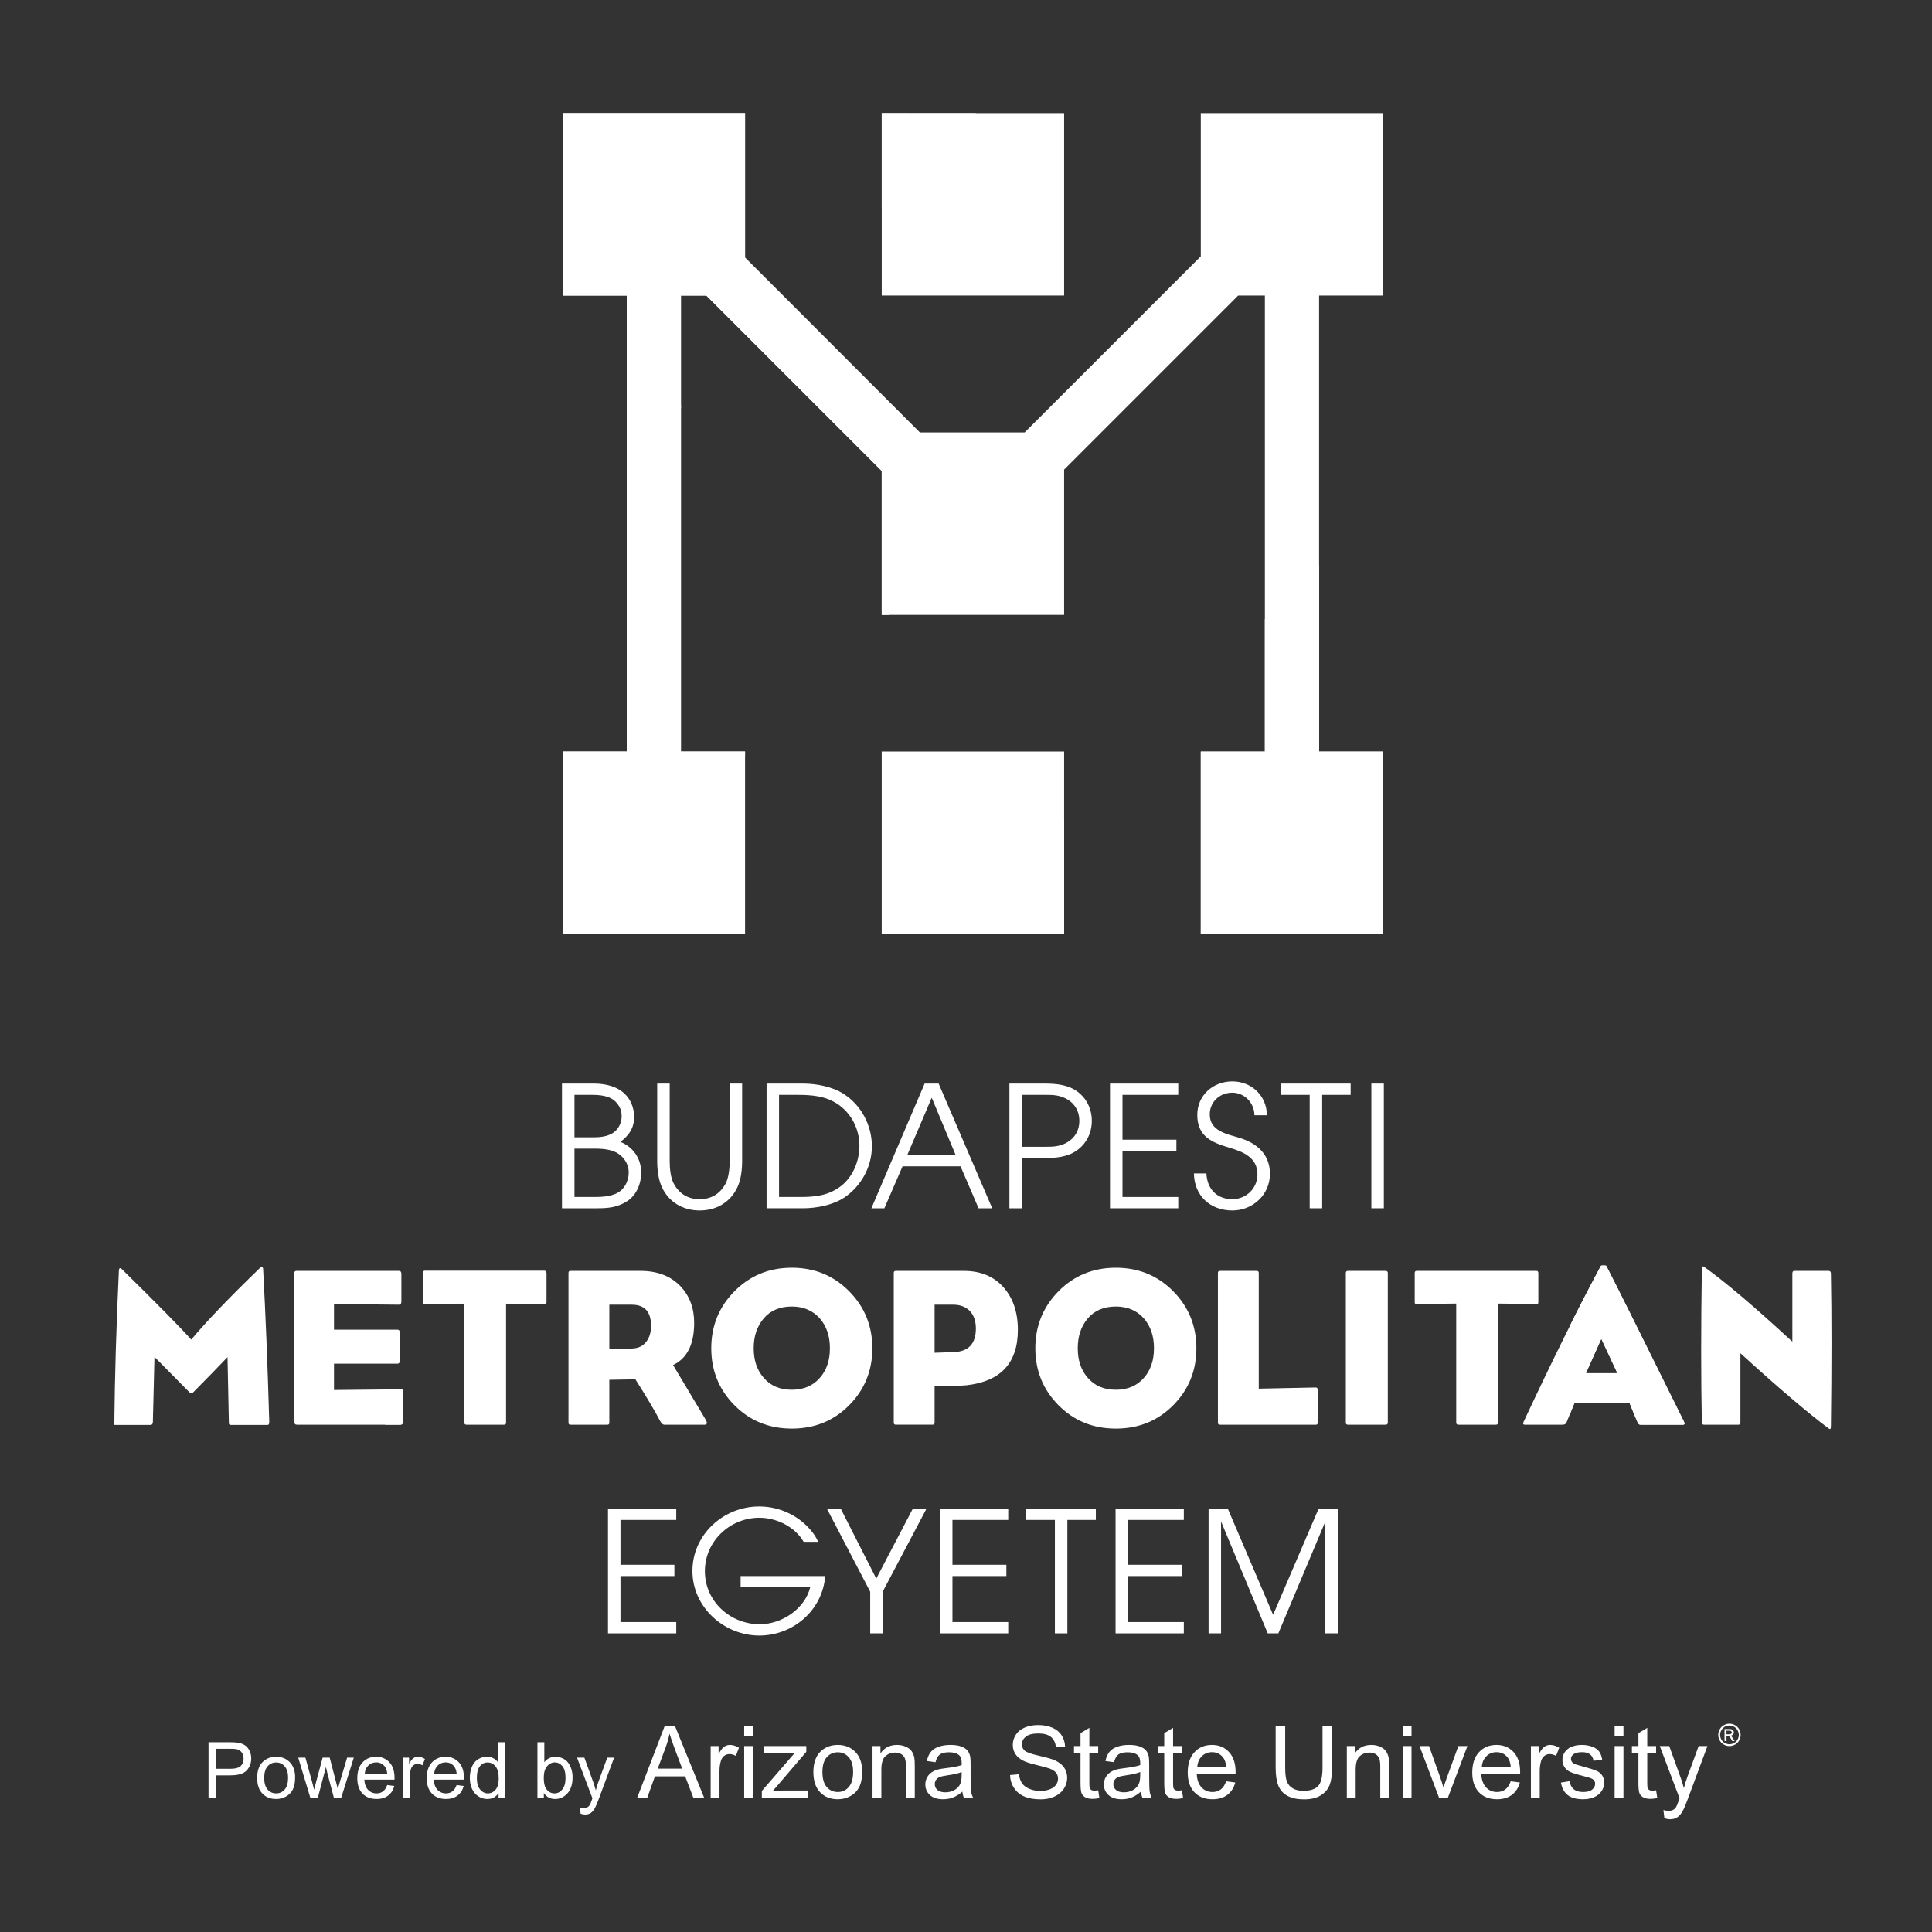 <?xml version="1.0" encoding="utf-8"?>
<!-- Generator: Adobe Illustrator 16.0.0, SVG Export Plug-In . SVG Version: 6.00 Build 0)  -->
<!DOCTYPE svg PUBLIC "-//W3C//DTD SVG 1.1//EN" "http://www.w3.org/Graphics/SVG/1.1/DTD/svg11.dtd">
<svg version="1.1" id="Layer_1" xmlns="http://www.w3.org/2000/svg" xmlns:xlink="http://www.w3.org/1999/xlink" x="0px" y="0px"
	 width="850.39px" height="850.391px" viewBox="0 0 850.39 850.391" enable-background="new 0 0 850.39 850.391"
	 xml:space="preserve">
<rect x="0" y="0" width="850.39" height="850.391" fill="#333333" stroke="none"/>
<g id="Layer_1_1_">
</g>
<g id="Layer_2">
	<g>
		<path fill="#FFFFFF" d="M115.824,558.608c1.065,19.771,1.964,42.168,2.696,67.197c0,0.938-0.232,1.4-0.695,1.4h-16.274
			c-0.539,0-0.806-0.262-0.806-0.801l-0.599-29.05c-3.789,3.988-8.85,9.184-15.17,15.57c-0.542,0.466-1.039,0.466-1.501,0
			c-2.395-2.464-7.556-7.688-15.479-15.674l-0.701,28.554c0,0.938-0.36,1.4-1.095,1.4H51.219h-0.795
			c-0.068,0-0.099-0.197-0.099-0.604c0.195-20.431,0.86-42.83,1.998-67.194c0.056-1.334,0.524-1.563,1.394-0.702
			c16.043,15.793,26.193,26.115,30.454,30.954c6.656-7.985,16.74-18.501,30.252-31.553c0.268-0.263,0.566-0.361,0.897-0.3
			C115.658,557.878,115.824,558.146,115.824,558.608"/>
		<path fill="#FFFFFF" d="M176.276,627.106h-45.627c-0.738,0-1.104-0.469-1.104-1.395v-65.308c0-0.661,0.303-0.997,0.901-0.997
			h45.131c0.731,0,1.099,0.43,1.099,1.297v12.18c0,0.937-0.368,1.405-1.099,1.405l-28.559-0.306v11.287h27.963
			c0.664,0,0.999,0.469,0.999,1.394v12.184c0,0.932-0.336,1.396-0.999,1.396h-27.963v11.585l29.256-0.301
			c0.535,0,0.845,0.052,0.947,0.145c0.11,0.104,0.156,0.494,0.156,1.153v12.886C177.379,626.637,177.009,627.106,176.276,627.106"/>
		<path fill="#FFFFFF" d="M222.753,573.783v52.427c0,0.594-0.298,0.898-0.896,0.898h-16.475c-0.668,0-0.997-0.305-0.997-0.898
			v-52.427l-17.575,0.2c-0.468,0-0.699-0.233-0.699-0.699v-12.881c0-0.665,0.269-0.997,0.793-0.997h52.826
			c0.54,0,0.794,0.332,0.794,0.997v12.881c0,0.466-0.229,0.699-0.694,0.699L222.753,573.783z"/>
		<path fill="#FFFFFF" d="M268.202,593.852l9.983-0.292c2.66-0.066,4.726-1.018,6.184-2.852c1.469-1.832,2.198-4.208,2.198-7.139
			c0-6.185-2.827-9.286-8.488-9.286h-9.876V593.852z M251.021,559.406h30.957c7.389,0,13.248,2.267,17.572,6.79
			c3.996,4.264,5.994,9.623,5.994,16.075c0,9.455-3.098,15.646-9.288,18.578c2.8,4.723,7.491,12.575,14.075,23.563
			c0.536,0.861,0.804,1.496,0.804,1.895c0,0.534-0.339,0.8-0.998,0.8h-17.673c-0.737,0-1.436-0.663-2.102-1.997
			c-2.06-3.997-5.623-9.984-10.683-17.974l-11.478,0.194v18.879c0,0.594-0.271,0.897-0.801,0.897h-16.379
			c-0.53,0-0.794-0.304-0.794-0.897v-65.903C250.227,559.707,250.49,559.406,251.021,559.406"/>
		<path fill="#FFFFFF" d="M348.526,575.086c-5.267,0-9.372,1.732-12.338,5.191c-2.962,3.464-4.436,7.85-4.436,13.177
			c0,5.325,1.456,9.657,4.385,12.985c2.996,3.525,7.122,5.285,12.389,5.285c5.184,0,9.31-1.76,12.378-5.285
			c2.925-3.328,4.39-7.658,4.39-12.985s-1.464-9.684-4.39-13.079C357.773,576.85,353.645,575.086,348.526,575.086 M313.072,593.454
			c0-9.848,3.413-18.222,10.235-25.114c6.82-6.887,15.231-10.328,25.219-10.328c9.975,0,18.385,3.441,25.207,10.328
			c6.83,6.894,10.236,15.267,10.236,25.114c0,9.855-3.396,18.209-10.186,25.062c-6.793,6.862-15.209,10.294-25.256,10.294
			c-10.056,0-18.478-3.432-25.266-10.294C316.47,611.663,313.072,603.31,313.072,593.454"/>
		<path fill="#FFFFFF" d="M419.559,574.281h-8.187v21.163l8.387-0.296c6.523-0.195,9.781-3.659,9.781-10.387
			c0-3.321-0.9-5.902-2.689-7.731C425.051,575.199,422.618,574.281,419.559,574.281 M425.551,609.726
			c-1.803,0.201-6.53,0.337-14.179,0.401v16.081c0,0.594-0.303,0.888-0.898,0.888h-16.172c-0.603,0-0.905-0.294-0.905-0.888v-65.909
			c0-0.594,0.3-0.897,0.905-0.897h29.947c7.328,0,13.112,2.382,17.38,7.144c4.256,4.76,6.396,11.033,6.396,18.821
			C448.023,599.872,440.526,608.002,425.551,609.726"/>
		<path fill="#FFFFFF" d="M491.156,575.086c-5.262,0-9.371,1.732-12.332,5.191c-2.961,3.464-4.442,7.85-4.442,13.177
			c0,5.325,1.456,9.657,4.396,12.985c2.99,3.525,7.117,5.285,12.379,5.285c5.195,0,9.317-1.76,12.379-5.285
			c2.926-3.328,4.398-7.658,4.398-12.985s-1.473-9.684-4.398-13.079C500.405,576.85,496.285,575.086,491.156,575.086
			 M455.708,593.454c0-9.848,3.415-18.222,10.232-25.114c6.823-6.887,15.225-10.328,25.216-10.328
			c9.986,0,18.389,3.441,25.219,10.328c6.813,6.894,10.227,15.267,10.227,25.114c0,9.855-3.394,18.209-10.182,25.062
			c-6.797,6.862-15.217,10.294-25.264,10.294c-10.057,0-18.474-3.432-25.266-10.294C459.102,611.663,455.708,603.31,455.708,593.454
			"/>
		<path fill="#FFFFFF" d="M580.016,611.726v14.482c0,0.594-0.269,0.897-0.797,0.897h-42.246c-0.599,0-0.895-0.304-0.895-0.897
			v-65.903c0-0.6,0.296-0.899,0.895-0.899h16.179c0.6,0,0.905,0.3,0.905,0.899v50.931l25.054-0.513
			C579.716,610.723,580.016,611.062,580.016,611.726"/>
		<path fill="#FFFFFF" d="M610.859,560.305v65.903c0,0.599-0.334,0.897-0.999,0.897h-16.573c-0.596,0-0.903-0.299-0.903-0.897
			v-65.903c0-0.6,0.308-0.899,0.903-0.899h16.573C610.525,559.406,610.859,559.707,610.859,560.305"/>
		<path fill="#FFFFFF" d="M659.339,573.783v52.427c0,0.594-0.295,0.898-0.889,0.898h-16.479c-0.662,0-1.001-0.305-1.001-0.898
			v-52.427l-17.569,0.2c-0.467,0-0.701-0.233-0.701-0.699v-12.881c0-0.665,0.269-0.997,0.794-0.997h52.822
			c0.533,0,0.798,0.332,0.798,0.997v12.881c0,0.466-0.226,0.699-0.694,0.699L659.339,573.783z"/>
		<path fill="#FFFFFF" d="M698.042,604.44h13.88l-7.094-15.179L698.042,604.44z M717.217,617.419h-24.165
			c-0.07,0.201-1.236,3.064-3.493,8.591c-0.267,0.73-0.874,1.096-1.799,1.096h-16.567c-0.807,0-0.971-0.469-0.51-1.396
			c12.516-26.761,23.837-49.593,33.95-68.501c0.072-0.13,0.466-0.201,1.196-0.201c0.738,0,1.136,0.073,1.2,0.201
			c3.8,7.325,15.186,30.153,34.151,68.501c0.462,0.927,0.329,1.396-0.396,1.396h-18.673c-0.536,0-0.942-0.268-1.198-0.795
			C719.916,624.039,718.675,621.079,717.217,617.419"/>
		<path fill="#FFFFFF" d="M749.086,626.105c-0.399-19.368-0.399-41.937,0-67.699c0-0.998,0.365-1.232,1.106-0.695
			c8.848,6.255,21.765,17.204,38.738,32.849v-29.954c0-0.796,0.266-1.199,0.797-1.199h15.184c0.661,0,0.992,0.403,0.992,1.199
			c0.336,18.373,0.336,40.703,0,66.998c0,0.935-0.137,1.399-0.393,1.399c-0.199,0-0.47-0.135-0.807-0.403
			c-9.314-6.988-22.195-17.97-38.638-32.948v30.558c0,0.596-0.303,0.9-0.903,0.9h-15.077
			C749.422,627.109,749.086,626.772,749.086,626.105"/>
		<path fill="#FFFFFF" d="M222.753,573.783c0,0-18.367,18.958-18.367,18.357v-18.357l-17.575,0.2c-0.468,0-0.699-0.233-0.699-0.699
			v-12.881c0-0.665,0.269-0.997,0.793-0.997h52.826c0.54,0,0.794,0.332,0.794,0.997v12.881c0,0.466-0.229,0.699-0.694,0.699
			L222.753,573.783z"/>
		<path fill="#FFFFFF" d="M176.276,627.106h-6.891l7.994-7.995v6.601C177.379,626.637,177.009,627.106,176.276,627.106"/>
		<path fill="#FFFFFF" d="M698.042,604.44h13.88l-7.088-15.179L698.042,604.44z M717.217,617.419h-24.165
			c-0.07,0.201-1.945,4.797-1.945,4.797v-38.822c0,0,3.413-7.276,13.526-26.185c0.072-0.13,0.466-0.201,1.196-0.201
			c0.738,0,1.133,0.073,1.197,0.201c3.801,7.325,15.186,30.153,34.154,68.502c0.46,0.926,0.334,1.395-0.398,1.395h-18.671
			c-0.536,0-0.942-0.268-1.198-0.795C719.916,624.039,718.675,621.079,717.217,617.419"/>
		<path fill="#FFFFFF" d="M270.291,506.837c-3.336-1.336-7.119-1.262-10.683-1.262h-6.747v21.289h7.71c3.49,0,7.119,0,10.381-1.406
			c3.711-1.561,5.787-5.417,5.787-9.349C276.739,511.958,274.069,508.397,270.291,506.837 M271.326,485.327
			c-2.667-3.118-7.341-3.412-11.127-3.412h-7.34v18.691h6.897c3.189,0,6.523,0,9.423-1.56c2.815-1.482,4.447-4.597,4.447-7.713
			C273.626,488.958,272.892,487.106,271.326,485.327 M275.924,528.794c-4.378,2.744-8.377,3.043-13.425,3.043h-15.136v-54.894
			h13.805c6.972,0,13.943,2.078,16.833,8.979c0.74,1.779,1.116,3.705,1.116,5.636c0,5.048-2.228,8.084-6.008,11.052
			c5.632,2.298,9.125,7.419,9.125,13.501C282.235,521.005,280.158,526.122,275.924,528.794"/>
		<path fill="#FFFFFF" d="M324.581,522.566c-3.119,6.676-9.345,10.237-16.611,10.237c-7.268,0-13.504-3.562-16.619-10.237
			c-1.556-3.336-2.078-7.713-2.078-11.426v-34.196h5.495v34.195c0,2.965,0.362,7.268,1.849,9.941c2.444,4.45,6.304,6.75,11.35,6.75
			c5.042,0,8.9-2.3,11.347-6.75c1.485-2.673,1.855-6.976,1.855-9.941v-34.195h5.489v34.195
			C326.66,514.853,326.146,519.229,324.581,522.566"/>
		<path fill="#FFFFFF" d="M368.94,486.145c-5.411-3.783-11.646-4.229-18.096-4.229h-7.939v44.95h9.122
			c6.454,0,12.244-0.519,17.654-4.447c5.643-4.084,8.605-11.278,8.605-18.1C378.285,497.123,374.874,490.222,368.94,486.145
			 M371.312,527.312c-4.968,3.187-12.09,4.521-17.877,4.521h-16.018v-54.889h16.018c5.86,0,12.909,1.34,17.877,4.53
			c7.786,4.969,12.457,13.868,12.457,23.064C383.769,513.662,378.953,522.341,371.312,527.312"/>
		<path fill="#FFFFFF" d="M410.107,483.177l-10.758,25.217h21.287L410.107,483.177z M430.724,531.834l-7.935-18.47h-25.518
			l-8.006,18.47h-5.714l23.434-54.89h6.165l23.587,54.89H430.724z"/>
		<path fill="#FFFFFF" d="M468.706,483.323c-3.12-1.483-6.01-1.407-9.424-1.407h-9.493v22.847h9.493
			c3.414,0,6.304,0.071,9.424-1.408c4.075-1.928,6.374-5.488,6.374-10.017C475.08,488.818,472.781,485.251,468.706,483.323
			 M473.745,506.54c-4.154,2.819-9.272,3.188-14.167,3.188h-9.789v22.109h-5.49v-54.894h15.281c4.895,0,10.011,0.371,14.167,3.193
			c4.452,3.037,6.823,7.856,6.823,13.198C480.567,498.678,478.197,503.502,473.745,506.54"/>
		<polygon fill="#FFFFFF" points="488.578,531.834 488.578,476.945 518.621,476.945 518.621,481.913 494.074,481.913 
			494.074,501.644 517.808,501.644 517.808,506.616 494.074,506.616 494.074,526.864 518.621,526.864 518.621,531.834 		"/>
		<path fill="#FFFFFF" d="M542.428,532.8c-9.721,0-16.759-6.455-16.912-16.317h5.492c0.29,6.749,4.519,11.347,11.42,11.347
			c6.079,0,11.054-4.745,11.054-10.9c0-7.419-6.232-9.941-12.242-11.722c-7.788-2.299-14.243-4.97-14.243-14.465
			c0-8.677,6.974-14.758,15.43-14.758c8.461,0,15.202,6.376,15.202,14.909h-5.484c0-5.341-4.305-9.941-9.718-9.941
			c-5.49,0-9.942,4.006-9.942,9.567c0,7.343,7.495,8.605,13.056,10.313c7.864,2.372,13.431,7.341,13.431,15.87
			C558.974,525.825,551.48,532.8,542.428,532.8"/>
		<polygon fill="#FFFFFF" points="581.966,481.915 581.966,531.837 576.474,531.837 576.474,481.915 563.867,481.915 
			563.867,476.944 594.5,476.944 594.5,481.915 		"/>
		<rect x="603.618" y="476.944" fill="#FFFFFF" width="5.495" height="54.889"/>
		<polygon fill="#FFFFFF" points="267.614,718.937 267.614,664.048 297.659,664.048 297.659,669.015 273.11,669.015 273.11,688.749 
			296.841,688.749 296.841,693.716 273.11,693.716 273.11,713.966 297.659,713.966 297.659,718.937 		"/>
		<path fill="#FFFFFF" d="M334.227,719.899c-15.578,0-29.448-12.532-29.448-28.406c0-16.022,13.651-28.409,29.371-28.409
			c8.529,0,16.762,3.633,22.404,10.087c1.407,1.555,2.743,3.486,3.558,5.483h-6.375c-3.856-6.674-11.949-10.6-19.51-10.6
			c-12.984,0-23.962,10.381-23.962,23.513c0,13.274,11.127,23.361,24.183,23.361c9.645,0,19.734-6.675,22.177-16.242h-30.634v-4.97
			h37.233C362.04,708.773,349.134,719.899,334.227,719.899"/>
		<polygon fill="#FFFFFF" points="388.521,700.614 388.521,718.935 383.029,718.935 383.029,700.614 363.967,664.046 
			370.046,664.046 385.7,694.829 401.798,664.046 407.807,664.046 		"/>
		<polygon fill="#FFFFFF" points="413.739,718.937 413.739,664.048 443.78,664.048 443.78,669.015 419.231,669.015 419.231,688.749 
			442.967,688.749 442.967,693.716 419.231,693.716 419.231,713.966 443.78,713.966 443.78,718.937 		"/>
		<polygon fill="#FFFFFF" points="469.815,669.015 469.815,718.937 464.325,718.937 464.325,669.015 451.719,669.015 
			451.719,664.043 482.347,664.043 482.347,669.015 		"/>
		<polygon fill="#FFFFFF" points="491.028,718.937 491.028,664.048 521.072,664.048 521.072,669.015 496.515,669.015 
			496.515,688.749 520.248,688.749 520.248,693.716 496.515,693.716 496.515,713.966 521.072,713.966 521.072,718.937 		"/>
		<polygon fill="#FFFFFF" points="583.371,718.937 583.371,670.054 583.223,670.054 562.678,718.937 558.005,718.937 
			537.608,670.054 537.46,670.054 537.46,718.937 531.968,718.937 531.968,664.048 540.424,664.048 560.378,710.779 
			580.405,664.048 588.861,664.048 588.861,718.937 		"/>
		<path fill="#FFFFFF" d="M732.604,800.294l-0.442-3.596c0.854,0.221,1.596,0.348,2.229,0.348c0.87,0,1.559-0.145,2.078-0.439
			c0.521-0.291,0.949-0.695,1.271-1.208c0.256-0.393,0.649-1.355,1.189-2.902c0.074-0.203,0.186-0.523,0.35-0.951l-8.709-23h4.159
			l4.784,13.237c0.629,1.669,1.179,3.44,1.673,5.294c0.448-1.742,0.976-3.47,1.599-5.158l4.89-13.373h3.878l-8.662,23.323
			c-0.929,2.516-1.667,4.243-2.194,5.186c-0.684,1.276-1.478,2.212-2.379,2.811c-0.893,0.591-1.964,0.891-3.199,0.891
			C734.363,800.757,733.526,800.593,732.604,800.294 M728.945,788.004l0.533,3.428c-1.092,0.239-2.074,0.358-2.927,0.358
			c-1.399,0-2.492-0.227-3.276-0.676c-0.772-0.449-1.322-1.035-1.631-1.761c-0.314-0.727-0.477-2.263-0.477-4.593v-13.212h-2.865
			v-3.002h2.865v-5.674l3.891-2.332v8.005h3.887v3.002h-3.887v13.432c0,1.109,0.069,1.827,0.206,2.147
			c0.132,0.311,0.35,0.568,0.665,0.759c0.303,0.176,0.753,0.276,1.318,0.276C727.685,788.16,728.25,788.115,728.945,788.004
			 M710.694,768.546h3.886v22.929h-3.886V768.546z M710.694,759.836h3.886v4.422h-3.886V759.836z M687.052,784.63l3.845-0.622
			c0.21,1.539,0.812,2.717,1.8,3.54c0.989,0.822,2.375,1.233,4.143,1.233c1.788,0,3.111-0.364,3.984-1.086
			c0.86-0.724,1.297-1.585,1.297-2.561c0-0.871-0.389-1.567-1.164-2.068c-0.548-0.345-1.869-0.785-3.979-1.313
			c-2.838-0.718-4.804-1.336-5.913-1.858c-1.1-0.531-1.926-1.257-2.493-2.183c-0.571-0.917-0.854-1.943-0.854-3.064
			c0-1.027,0.236-1.967,0.693-2.835c0.476-0.869,1.112-1.591,1.912-2.165c0.602-0.44,1.429-0.823,2.466-1.128
			c1.046-0.309,2.162-0.464,3.356-0.464c1.795,0,3.367,0.259,4.724,0.785c1.362,0.513,2.364,1.221,3.014,2.102
			c0.646,0.893,1.089,2.077,1.333,3.566l-3.803,0.531c-0.172-1.197-0.672-2.13-1.493-2.803c-0.824-0.673-1.987-1.002-3.503-1.002
			c-1.773,0-3.043,0.303-3.802,0.888c-0.757,0.583-1.139,1.279-1.139,2.066c0,0.503,0.149,0.96,0.465,1.362
			c0.322,0.412,0.814,0.761,1.49,1.033c0.391,0.146,1.527,0.479,3.429,0.995c2.739,0.732,4.651,1.337,5.743,1.798
			c1.091,0.461,1.94,1.147,2.561,2.03c0.622,0.891,0.937,1.996,0.937,3.323c0,1.288-0.381,2.501-1.139,3.644
			c-0.757,1.138-1.842,2.024-3.267,2.653c-1.428,0.622-3.042,0.93-4.837,0.93c-2.977,0-5.25-0.613-6.813-1.841
			C688.478,788.872,687.49,787.049,687.052,784.63 M673.841,791.475v-22.929h3.493v3.509c0.888-1.627,1.712-2.701,2.47-3.214
			c0.76-0.526,1.592-0.785,2.496-0.785c1.313,0,2.645,0.416,4.002,1.233l-1.39,3.584c-0.935-0.529-1.884-0.796-2.824-0.796
			c-0.843,0-1.605,0.267-2.277,0.765c-0.661,0.509-1.151,1.221-1.437,2.118c-0.428,1.379-0.645,2.896-0.645,4.53v11.984H673.841
			L673.841,791.475z M652.229,777.824h12.764c-0.165-1.934-0.657-3.38-1.459-4.338c-1.232-1.495-2.838-2.25-4.804-2.25
			c-1.777,0-3.278,0.6-4.49,1.794C653.029,774.217,652.355,775.816,652.229,777.824 M664.951,784.055l4.023,0.529
			c-0.627,2.333-1.808,4.155-3.504,5.441c-1.707,1.283-3.889,1.933-6.551,1.933c-3.344,0-5.993-1.029-7.951-3.086
			c-1.963-2.06-2.939-4.955-2.939-8.672c0-3.845,0.986-6.835,2.967-8.956c1.981-2.127,4.553-3.188,7.713-3.188
			c3.055,0,5.551,1.043,7.487,3.127c1.938,2.073,2.909,5.007,2.909,8.791c0,0.227-0.01,0.572-0.022,1.025h-17.077
			c0.146,2.516,0.856,4.444,2.138,5.777c1.271,1.338,2.865,2.001,4.776,2.001c1.42,0,2.64-0.371,3.643-1.127
			C663.571,786.897,664.361,785.701,664.951,784.055 M633.488,791.475l-8.658-22.929h4.164l4.907,13.734
			c0.519,1.469,1.019,3.013,1.468,4.608c0.348-1.202,0.827-2.649,1.451-4.35l5.095-13.993h3.991l-8.682,22.927h-3.736V791.475z
			 M617.4,768.546h3.891v22.929H617.4V768.546z M617.4,759.836h3.891v4.422H617.4V759.836z M592.826,791.475v-22.929h3.492v3.252
			c1.684-2.497,4.11-3.742,7.283-3.742c1.39,0,2.648,0.25,3.808,0.748c1.153,0.49,2.021,1.155,2.6,1.949
			c0.573,0.806,0.972,1.756,1.21,2.86c0.13,0.727,0.211,1.992,0.211,3.785v14.076h-3.891v-13.938c0-1.578-0.147-2.765-0.444-3.542
			c-0.306-0.778-0.847-1.407-1.611-1.878c-0.766-0.463-1.665-0.7-2.704-0.7c-1.645,0-3.066,0.523-4.269,1.569
			c-1.203,1.05-1.799,3.052-1.799,5.977v12.511h-3.886V791.475z M582.125,759.836h4.203v18.269c0,3.181-0.362,5.714-1.075,7.582
			c-0.72,1.861-2.02,3.388-3.894,4.556c-1.88,1.174-4.326,1.759-7.374,1.759c-2.949,0-5.378-0.508-7.255-1.529
			c-1.888-1.023-3.23-2.498-4.026-4.434c-0.8-1.934-1.208-4.58-1.208-7.934v-18.269h4.198v18.263c0,2.747,0.253,4.784,0.76,6.082
			c0.514,1.294,1.38,2.307,2.624,3.01c1.24,0.703,2.761,1.063,4.548,1.063c3.06,0,5.254-0.705,6.551-2.096
			c1.304-1.388,1.948-4.075,1.948-8.058V759.836L582.125,759.836z M526.986,777.824h12.768c-0.171-1.934-0.66-3.38-1.463-4.338
			c-1.233-1.495-2.838-2.25-4.805-2.25c-1.781,0-3.277,0.6-4.489,1.794C527.787,774.217,527.112,775.816,526.986,777.824
			 M539.707,784.055l4.021,0.529c-0.624,2.333-1.798,4.155-3.497,5.441c-1.712,1.283-3.889,1.933-6.551,1.933
			c-3.342,0-5.996-1.029-7.954-3.086c-1.957-2.06-2.939-4.955-2.939-8.672c0-3.845,0.986-6.835,2.977-8.956
			c1.978-2.127,4.548-3.188,7.701-3.188c3.06,0,5.555,1.043,7.491,3.127c1.937,2.073,2.91,5.007,2.91,8.791
			c0,0.227-0.01,0.572-0.024,1.025h-17.075c0.15,2.516,0.852,4.444,2.131,5.777c1.277,1.338,2.869,2.001,4.781,2.001
			c1.422,0,2.635-0.371,3.64-1.127C538.33,786.897,539.124,785.701,539.707,784.055 M520.233,788.004l0.533,3.428
			c-1.094,0.239-2.075,0.358-2.926,0.358c-1.412,0-2.502-0.227-3.279-0.676c-0.772-0.449-1.32-1.035-1.635-1.761
			c-0.318-0.727-0.473-2.263-0.473-4.593v-13.212h-2.872v-3.002h2.872v-5.674l3.892-2.332v8.005h3.888v3.002h-3.888v13.432
			c0,1.109,0.065,1.827,0.206,2.147c0.133,0.311,0.35,0.568,0.662,0.759c0.304,0.176,0.75,0.276,1.325,0.276
			C518.972,788.16,519.535,788.115,520.233,788.004 M501.884,779.989c-1.406,0.572-3.532,1.058-6.357,1.461
			c-1.606,0.219-2.743,0.486-3.398,0.769c-0.67,0.287-1.172,0.71-1.533,1.256c-0.366,0.555-0.546,1.156-0.546,1.838
			c0,1.021,0.386,1.883,1.183,2.573c0.774,0.681,1.932,1.025,3.441,1.025c1.496,0,2.829-0.32,3.999-0.979
			c1.161-0.64,2.023-1.536,2.565-2.66c0.424-0.877,0.632-2.168,0.632-3.868L501.884,779.989z M502.19,788.603
			c-1.438,1.23-2.831,2.095-4.162,2.602c-1.333,0.501-2.76,0.754-4.294,0.754c-2.514,0-4.447-0.608-5.806-1.838
			c-1.362-1.22-2.036-2.792-2.036-4.696c0-1.123,0.254-2.149,0.765-3.074c0.513-0.929,1.187-1.659,2.01-2.227
			c0.834-0.556,1.765-0.989,2.802-1.272c0.768-0.199,1.919-0.396,3.465-0.58c3.137-0.37,5.451-0.817,6.937-1.337
			c0.015-0.524,0.018-0.866,0.018-1.006c0-1.58-0.366-2.691-1.103-3.333c-0.996-0.875-2.479-1.314-4.434-1.314
			c-1.836,0-3.188,0.326-4.059,0.966c-0.881,0.643-1.516,1.777-1.939,3.415l-3.795-0.535c0.343-1.633,0.911-2.948,1.705-3.945
			c0.789-1.006,1.943-1.774,3.449-2.313c1.49-0.541,3.239-0.813,5.211-0.813c1.958,0,3.562,0.227,4.789,0.694
			c1.22,0.457,2.125,1.041,2.7,1.737c0.578,0.699,0.979,1.581,1.218,2.65c0.123,0.663,0.192,1.857,0.192,3.57v5.151
			c0,3.603,0.081,5.879,0.245,6.849c0.15,0.96,0.474,1.884,0.949,2.764h-4.064C502.558,790.655,502.306,789.697,502.19,788.603
			 M483.381,788.004l0.528,3.428c-1.092,0.239-2.068,0.358-2.922,0.358c-1.404,0-2.496-0.23-3.276-0.676
			c-0.774-0.449-1.325-1.035-1.63-1.761c-0.32-0.727-0.479-2.263-0.479-4.593v-13.212h-2.869v-3.002h2.869v-5.674l3.89-2.332v8.005
			h3.889v3.002h-3.889v13.432c0,1.109,0.07,1.827,0.204,2.147c0.133,0.311,0.356,0.568,0.662,0.759
			c0.31,0.176,0.76,0.276,1.325,0.276C482.117,788.16,482.682,788.115,483.381,788.004 M444.585,781.313l3.929-0.352
			c0.191,1.589,0.622,2.892,1.309,3.915c0.687,1.015,1.749,1.849,3.183,2.471c1.436,0.63,3.052,0.949,4.848,0.949
			c1.608,0,3.008-0.242,4.229-0.716c1.222-0.481,2.131-1.133,2.727-1.963c0.597-0.832,0.895-1.741,0.895-2.71
			c0-0.987-0.285-1.853-0.857-2.601c-0.579-0.73-1.525-1.353-2.856-1.856c-0.841-0.321-2.723-0.842-5.632-1.542
			c-2.905-0.698-4.938-1.356-6.095-1.975c-1.521-0.79-2.635-1.775-3.373-2.948c-0.744-1.173-1.108-2.49-1.108-3.941
			c0-1.607,0.455-3.106,1.362-4.486c0.905-1.392,2.221-2.453,3.965-3.174c1.738-0.712,3.675-1.075,5.807-1.075
			c2.339,0,4.408,0.377,6.196,1.128c1.785,0.761,3.165,1.867,4.134,3.34c0.96,1.47,1.477,3.129,1.555,4.99l-4.026,0.307
			c-0.207-1.998-0.944-3.507-2.182-4.521c-1.246-1.025-3.087-1.537-5.521-1.537c-2.531,0-4.381,0.467-5.539,1.393
			c-1.153,0.929-1.731,2.053-1.731,3.354c0,1.142,0.411,2.075,1.22,2.813c0.814,0.723,2.915,1.481,6.316,2.248
			c3.404,0.773,5.743,1.446,7.003,2.021c1.832,0.848,3.202,1.92,4.08,3.22c0.871,1.288,1.307,2.799,1.307,4.483
			c0,1.688-0.478,3.266-1.444,4.751c-0.962,1.485-2.342,2.64-4.143,3.468c-1.8,0.828-3.828,1.232-6.092,1.232
			c-2.858,0-5.254-0.414-7.18-1.249c-1.933-0.827-3.45-2.08-4.54-3.764C445.215,785.32,444.65,783.425,444.585,781.313
			 M423.29,779.989c-1.411,0.572-3.534,1.058-6.362,1.461c-1.605,0.219-2.742,0.486-3.401,0.769
			c-0.663,0.287-1.172,0.71-1.533,1.256c-0.362,0.555-0.54,1.156-0.54,1.838c0,1.021,0.386,1.883,1.171,2.573
			c0.798,0.681,1.938,1.025,3.452,1.025c1.493,0,2.829-0.325,3.999-0.979c1.16-0.64,2.025-1.536,2.567-2.66
			c0.421-0.877,0.628-2.168,0.628-3.868L423.29,779.989z M423.605,788.603c-1.447,1.23-2.839,2.095-4.174,2.602
			c-1.329,0.501-2.76,0.754-4.292,0.754c-2.515,0-4.452-0.608-5.805-1.838c-1.362-1.22-2.038-2.792-2.038-4.696
			c0-1.123,0.263-2.149,0.767-3.074c0.511-0.929,1.186-1.659,2.011-2.227c0.831-0.556,1.76-0.989,2.798-1.272
			c0.77-0.199,1.917-0.396,3.465-0.58c3.136-0.37,5.45-0.817,6.938-1.337c0.012-0.524,0.017-0.866,0.017-1.006
			c0-1.58-0.366-2.691-1.102-3.333c-0.996-0.875-2.479-1.314-4.435-1.314c-1.833,0-3.189,0.326-4.053,0.966
			c-0.872,0.643-1.523,1.777-1.938,3.415l-3.8-0.535c0.338-1.633,0.914-2.948,1.705-3.945c0.789-1.006,1.942-1.774,3.444-2.313
			c1.494-0.541,3.241-0.813,5.217-0.813c1.956,0,3.561,0.227,4.786,0.694c1.223,0.457,2.129,1.041,2.703,1.737
			c0.577,0.699,0.979,1.581,1.218,2.65c0.124,0.663,0.19,1.857,0.19,3.57v5.151c0,3.603,0.081,5.879,0.245,6.849
			c0.144,0.96,0.477,1.884,0.953,2.764h-4.07C423.958,790.655,423.708,789.697,423.605,788.603 M384.05,791.475v-22.929h3.489v3.252
			c1.681-2.497,4.108-3.742,7.287-3.742c1.379,0,2.65,0.25,3.802,0.748c1.153,0.49,2.031,1.145,2.602,1.949
			c0.579,0.806,0.978,1.756,1.208,2.86c0.139,0.727,0.214,1.992,0.214,3.785v14.076h-3.891v-13.938c0-1.578-0.15-2.765-0.447-3.542
			c-0.298-0.778-0.838-1.407-1.604-1.878c-0.766-0.463-1.674-0.7-2.701-0.7c-1.654,0-3.074,0.523-4.27,1.569
			c-1.203,1.05-1.799,3.052-1.799,5.977v12.511h-3.89V791.475z M361.995,780.019c0,2.929,0.642,5.125,1.917,6.568
			c1.286,1.459,2.899,2.192,4.856,2.192c1.927,0,3.539-0.726,4.822-2.192c1.285-1.467,1.921-3.696,1.921-6.692
			c0-2.829-0.644-4.973-1.935-6.428c-1.291-1.458-2.888-2.184-4.807-2.184c-1.957,0-3.566,0.722-4.856,2.175
			C362.627,774.906,361.995,777.092,361.995,780.019 M358.015,780.01c0-4.24,1.179-7.374,3.537-9.412
			c1.967-1.691,4.38-2.543,7.215-2.543c3.143,0,5.724,1.032,7.726,3.088c1.994,2.058,2.999,4.91,2.999,8.541
			c0,2.942-0.447,5.255-1.326,6.943c-0.882,1.686-2.176,3.002-3.868,3.936c-1.688,0.929-3.539,1.395-5.531,1.395
			c-3.21,0-5.807-1.024-7.781-3.076C359.005,786.829,358.015,783.873,358.015,780.01 M335.33,791.475v-3.167l14.513-16.761
			c-1.646,0.086-3.1,0.136-4.347,0.136h-9.283v-3.138h18.686v2.553l-12.433,14.537l-2.379,2.708c1.75-0.153,3.389-0.229,4.911-0.229
			h10.608v3.357H335.33V791.475z M327.562,768.546h3.889v22.929h-3.889V768.546z M327.562,759.836h3.889v4.422h-3.889V759.836z
			 M312.807,791.475v-22.929h3.492v3.509c0.891-1.627,1.709-2.701,2.473-3.214c0.759-0.526,1.597-0.785,2.495-0.785
			c1.311,0,2.638,0.416,3.998,1.233l-1.377,3.584c-0.951-0.529-1.892-0.796-2.835-0.796c-0.842,0-1.607,0.256-2.272,0.765
			c-0.671,0.509-1.154,1.221-1.433,2.118c-0.438,1.379-0.656,2.896-0.656,4.53v11.984H312.807L312.807,791.475z M289.501,778.481
			h10.78l-3.301-8.766c-0.995-2.665-1.744-4.87-2.265-6.606c-0.44,2.063-1.014,4.087-1.747,6.089L289.501,778.481z M280.396,791.475
			l12.133-31.639h4.608l12.878,31.639h-4.765l-3.661-9.585h-13.32l-3.434,9.585H280.396z M255.57,798.331l-0.342-2.794
			c0.667,0.175,1.233,0.27,1.729,0.27c0.674,0,1.214-0.116,1.616-0.342c0.401-0.219,0.741-0.531,0.996-0.933
			c0.191-0.306,0.5-1.061,0.925-2.258c0.055-0.164,0.142-0.41,0.264-0.744l-6.769-17.887h3.232l3.721,10.295
			c0.49,1.302,0.924,2.676,1.308,4.117c0.343-1.356,0.755-2.702,1.233-4.018l3.809-10.394h3.02l-6.747,18.146
			c-0.721,1.947-1.289,3.285-1.698,4.025c-0.532,0.994-1.155,1.721-1.847,2.186c-0.706,0.462-1.532,0.69-2.497,0.69
			C256.941,798.692,256.287,798.568,255.57,798.331 M239.347,782.428c0,2.128,0.292,3.666,0.868,4.621
			c0.951,1.548,2.235,2.332,3.858,2.332c1.323,0,2.463-0.577,3.418-1.72c0.96-1.146,1.44-2.859,1.44-5.118
			c0-2.327-0.462-4.046-1.381-5.144c-0.922-1.105-2.032-1.662-3.346-1.662c-1.32,0-2.46,0.569-3.413,1.718
			C239.822,778.6,239.347,780.252,239.347,782.428 M239.379,791.475h-2.818v-24.606h3.025v8.784c1.276-1.6,2.901-2.395,4.885-2.395
			c1.097,0,2.139,0.223,3.112,0.665c0.979,0.438,1.785,1.062,2.422,1.86c0.633,0.804,1.126,1.764,1.482,2.889
			c0.361,1.129,0.54,2.33,0.54,3.621c0,3.045-0.761,5.41-2.258,7.065c-1.518,1.664-3.33,2.495-5.441,2.495
			c-2.1,0-3.753-0.878-4.951-2.623v2.244H239.379z M209.896,782.576c0,2.283,0.477,3.983,1.449,5.107
			c0.958,1.135,2.101,1.697,3.414,1.697c1.32,0,2.444-0.546,3.369-1.623c0.923-1.071,1.389-2.71,1.389-4.928
			c0-2.427-0.47-4.213-1.415-5.352c-0.942-1.139-2.107-1.708-3.489-1.708c-1.342,0-2.467,0.543-3.367,1.638
			C210.347,778.495,209.896,780.223,209.896,782.576 M219.449,791.475v-2.264c-1.128,1.762-2.794,2.643-4.987,2.643
			c-1.417,0-2.725-0.394-3.913-1.18c-1.192-0.777-2.104-1.87-2.772-3.266c-0.65-1.405-0.977-3.017-0.977-4.836
			c0-1.772,0.302-3.383,0.887-4.828c0.594-1.446,1.486-2.559,2.672-3.328c1.178-0.766,2.509-1.16,3.965-1.16
			c1.078,0,2.035,0.237,2.871,0.687c0.833,0.452,1.522,1.046,2.047,1.773v-8.85h3.026v24.606h-2.821V791.475z M191.092,780.865
			h9.932c-0.138-1.509-0.524-2.63-1.145-3.384c-0.95-1.162-2.203-1.747-3.729-1.747c-1.391,0-2.55,0.467-3.492,1.39
			C191.715,778.057,191.193,779.3,191.092,780.865 M200.984,785.701l3.125,0.408c-0.482,1.821-1.397,3.238-2.725,4.235
			c-1.324,1-3.024,1.508-5.092,1.508c-2.6,0-4.662-0.805-6.179-2.404c-1.526-1.602-2.295-3.851-2.295-6.742
			c0-2.996,0.769-5.318,2.311-6.967c1.546-1.651,3.54-2.483,6.001-2.483c2.376,0,4.313,0.814,5.825,2.434
			c1.504,1.618,2.26,3.899,2.26,6.838c0,0.181-0.004,0.446-0.014,0.807h-13.285c0.115,1.946,0.664,3.456,1.66,4.485
			c0.986,1.036,2.234,1.561,3.715,1.561c1.108,0,2.049-0.298,2.828-0.883C199.906,787.92,200.527,786.986,200.984,785.701
			 M177.341,791.475v-17.831h2.716v2.724c0.694-1.257,1.334-2.094,1.924-2.497c0.589-0.412,1.238-0.612,1.942-0.612
			c1.02,0,2.056,0.326,3.108,0.96l-1.075,2.788c-0.732-0.408-1.467-0.61-2.198-0.61c-0.658,0-1.254,0.202-1.769,0.595
			c-0.525,0.394-0.899,0.942-1.119,1.646c-0.338,1.07-0.504,2.248-0.504,3.524v9.315h-3.026V791.475z M160.532,780.865h9.936
			c-0.139-1.509-0.521-2.63-1.144-3.384c-0.954-1.162-2.203-1.747-3.74-1.747c-1.383,0-2.542,0.467-3.487,1.39
			C161.154,778.057,160.639,779.3,160.532,780.865 M170.43,785.701l3.129,0.408c-0.49,1.821-1.399,3.238-2.725,4.235
			c-1.328,1-3.026,1.508-5.094,1.508c-2.604,0-4.66-0.805-6.188-2.404c-1.522-1.602-2.283-3.851-2.283-6.742
			c0-2.996,0.771-5.318,2.306-6.967c1.547-1.651,3.541-2.483,5.993-2.483c2.383,0,4.327,0.814,5.833,2.434
			c1.504,1.618,2.258,3.899,2.258,6.838c0,0.181-0.006,0.446-0.014,0.807H160.36c0.113,1.946,0.663,3.456,1.658,4.485
			c0.997,1.036,2.234,1.561,3.72,1.561c1.104,0,2.049-0.298,2.827-0.883C169.355,787.92,169.973,786.986,170.43,785.701
			 M136.651,791.475l-5.387-17.831h3.164l2.843,10.29l1.005,3.824c0.047-0.186,0.359-1.407,0.925-3.671l2.824-10.443h3.098
			l2.687,10.348l0.874,3.401l1.028-3.444l3.078-10.305h2.94l-5.598,17.831h-3.124l-2.832-10.67l-0.708-3.048l-3.613,13.718H136.651
			L136.651,791.475z M116.294,782.564c0,2.276,0.499,3.985,1.495,5.119c1.002,1.13,2.253,1.697,3.774,1.697
			c1.502,0,2.75-0.566,3.75-1.706c0.997-1.142,1.495-2.88,1.495-5.214c0-2.201-0.507-3.861-1.506-4.988
			c-0.998-1.134-2.247-1.704-3.737-1.704c-1.521,0-2.772,0.56-3.774,1.688C116.792,778.588,116.294,780.289,116.294,782.564
			 M113.195,782.556c0-3.297,0.923-5.733,2.763-7.316c1.521-1.317,3.396-1.982,5.605-1.982c2.443,0,4.449,0.807,6.003,2.414
			c1.552,1.59,2.337,3.813,2.337,6.636c0,2.285-0.349,4.095-1.035,5.396c-0.684,1.318-1.688,2.331-3.007,3.063
			c-1.304,0.723-2.747,1.088-4.299,1.088c-2.498,0-4.515-0.796-6.055-2.396C113.968,787.864,113.195,785.563,113.195,782.556
			 M95.053,778.559h6.364c2.102,0,3.595-0.394,4.479-1.177c0.881-0.788,1.324-1.887,1.324-3.312c0-1.025-0.261-1.911-0.775-2.644
			c-0.52-0.73-1.207-1.224-2.058-1.452c-0.552-0.141-1.567-0.22-3.037-0.22h-6.296V778.559z M91.788,791.475v-24.606h9.286
			c1.637,0,2.881,0.08,3.751,0.236c1.207,0.201,2.223,0.585,3.044,1.143c0.813,0.567,1.48,1.353,1.976,2.379
			c0.495,1.01,0.739,2.125,0.739,3.345c0,2.083-0.656,3.854-1.992,5.298c-1.334,1.448-3.748,2.171-7.22,2.171h-6.318v10.033h-3.266
			V791.475z"/>
		<path fill="#FFFFFF" d="M759.93,763.375h1.041c0.496,0,0.833-0.074,1.021-0.22c0.182-0.147,0.268-0.341,0.268-0.587
			c0-0.155-0.047-0.297-0.133-0.419c-0.086-0.129-0.206-0.222-0.359-0.279c-0.152-0.062-0.444-0.097-0.863-0.097h-0.971v1.602
			H759.93z M759.074,766.369v-5.308h1.823c0.622,0,1.075,0.043,1.35,0.146c0.281,0.096,0.507,0.264,0.67,0.511
			c0.163,0.248,0.248,0.504,0.248,0.775c0,0.391-0.135,0.728-0.415,1.011c-0.279,0.293-0.643,0.453-1.101,0.492
			c0.19,0.074,0.34,0.172,0.448,0.276c0.214,0.216,0.479,0.558,0.787,1.048l0.646,1.048h-1.045l-0.473-0.838
			c-0.368-0.657-0.67-1.069-0.897-1.233c-0.157-0.129-0.384-0.183-0.682-0.183h-0.504v2.254H759.074L759.074,766.369z
			 M761.24,759.522c-0.697,0-1.368,0.179-2.027,0.533c-0.652,0.359-1.168,0.866-1.535,1.527c-0.369,0.658-0.559,1.343-0.559,2.058
			c0,0.714,0.186,1.394,0.552,2.048c0.361,0.65,0.868,1.153,1.521,1.52c0.655,0.363,1.335,0.548,2.048,0.548
			c0.709,0,1.392-0.185,2.045-0.548c0.657-0.366,1.161-0.869,1.522-1.52c0.362-0.654,0.547-1.334,0.547-2.048
			c0-0.715-0.188-1.397-0.559-2.058c-0.364-0.661-0.876-1.168-1.54-1.527C762.601,759.698,761.924,759.522,761.24,759.522
			 M761.24,758.702c0.825,0,1.635,0.21,2.425,0.64c0.788,0.427,1.399,1.033,1.846,1.824c0.437,0.79,0.657,1.614,0.657,2.473
			c0,0.851-0.221,1.663-0.648,2.451c-0.431,0.786-1.048,1.39-1.825,1.827c-0.785,0.435-1.599,0.651-2.454,0.651
			c-0.862,0-1.672-0.217-2.455-0.651c-0.783-0.438-1.391-1.041-1.83-1.827c-0.434-0.788-0.65-1.601-0.65-2.451
			c0-0.858,0.223-1.683,0.662-2.473c0.441-0.791,1.056-1.397,1.845-1.824C759.603,758.912,760.412,758.702,761.24,758.702"/>
		<rect x="388.094" y="330.808" fill="#FFFFFF" width="80.288" height="80.289"/>
		<polygon fill="#FFFFFF" points="608.823,130.092 608.823,49.805 528.542,49.805 528.542,112.824 451.005,190.356 404.892,190.356 
			327.948,113.41 327.948,49.805 247.656,49.805 247.656,130.092 275.871,130.092 275.871,330.81 247.656,330.81 247.656,411.096 
			327.948,411.096 327.948,330.81 299.723,330.81 299.723,130.092 310.9,130.092 388.094,207.289 388.094,270.643 468.382,270.643 
			468.382,206.711 544.996,130.092 556.749,130.092 556.749,330.83 528.542,330.83 528.542,411.119 608.823,411.119 608.823,330.83 
			580.612,330.83 580.612,130.092 		"/>
		<rect x="388.105" y="49.804" fill="#FFFFFF" width="80.28" height="80.286"/>
		<polygon fill="#FFFFFF" points="249.477,411.098 327.948,332.526 327.948,330.81 299.729,330.81 299.729,178.198 275.876,202.343 
			275.876,330.806 247.653,330.806 247.653,411.098 		"/>
		<polygon fill="#FFFFFF" points="275.871,203.467 299.729,179.604 299.729,130.092 310.9,130.092 330.067,149.267 346.934,132.396 
			327.948,113.405 327.948,49.805 247.656,49.805 247.656,130.092 275.871,130.092 		"/>
		<polygon fill="#FFFFFF" points="388.099,49.805 388.099,91.34 429.619,49.823 		"/>
		<polygon fill="#FFFFFF" points="556.749,272.554 556.749,330.828 528.542,330.828 528.542,411.12 608.823,411.12 608.823,330.828 
			580.612,330.828 580.612,248.856 		"/>
		<polygon fill="#FFFFFF" points="468.382,361.102 418.394,411.119 468.382,411.119 		"/>
		<polygon fill="#FFFFFF" points="346.934,132.395 438.147,223.884 391.477,270.647 388.094,270.647 388.094,207.289 
			330.067,149.269 		"/>
	</g>
</g>
</svg>
